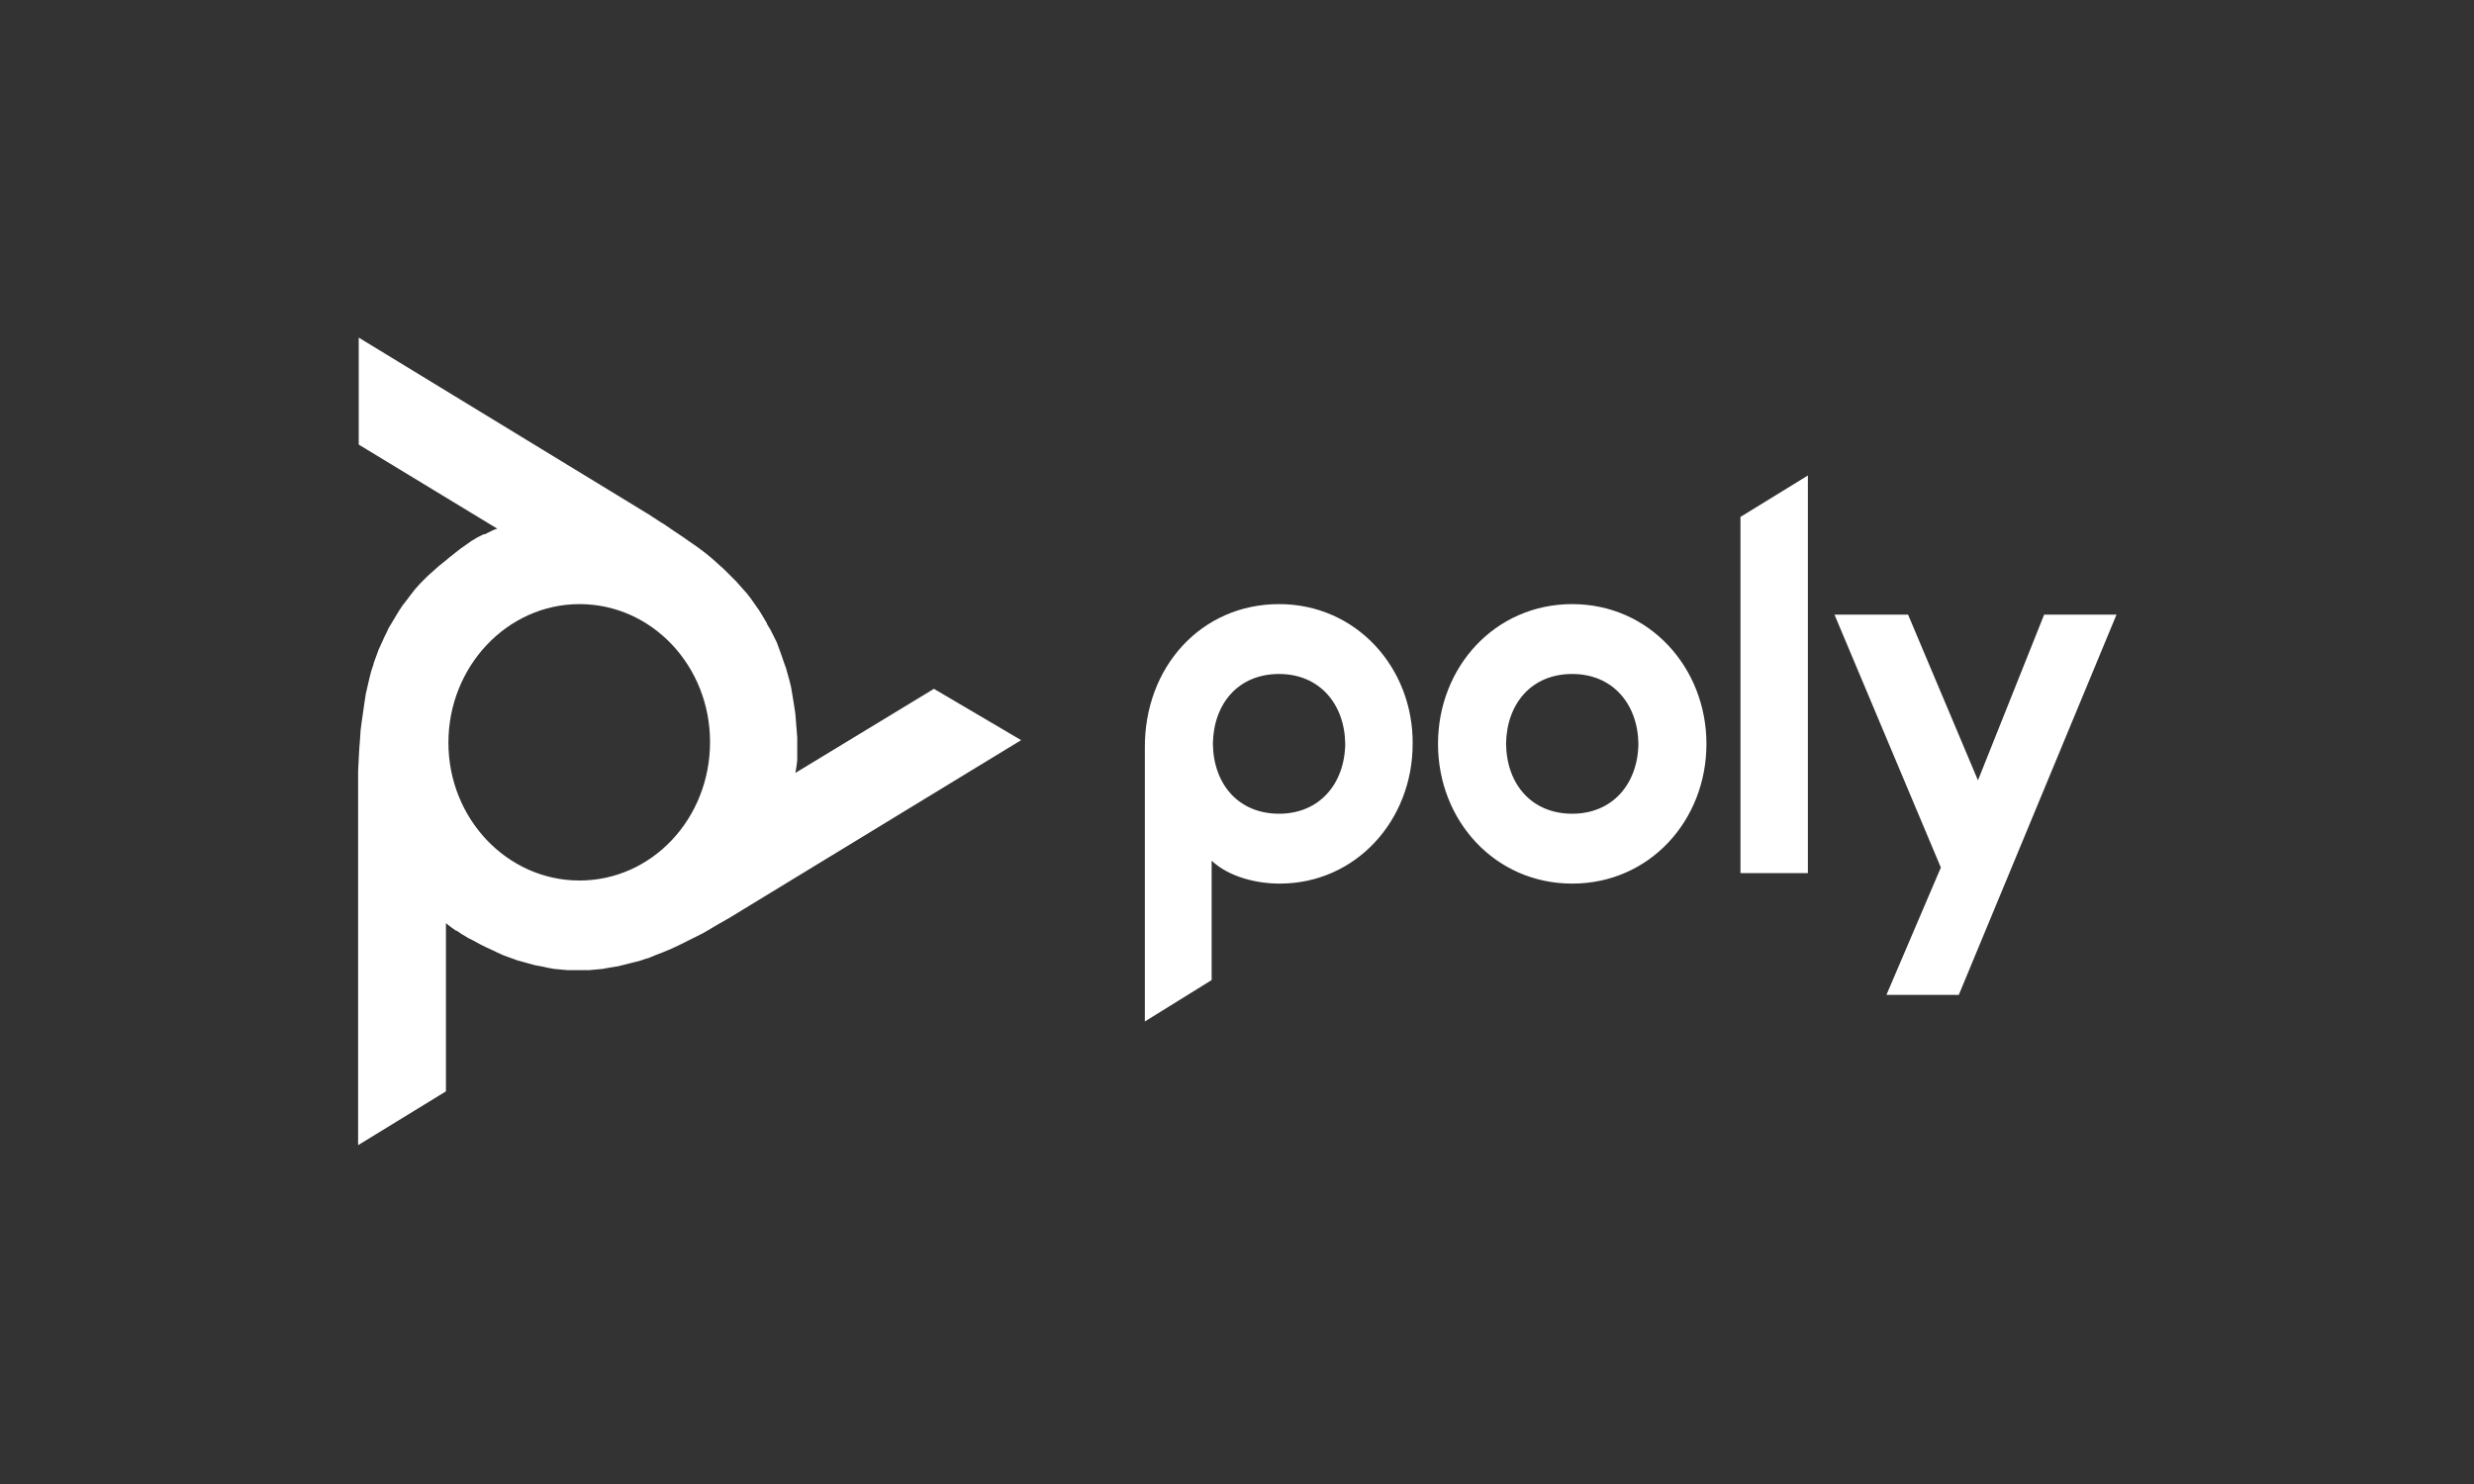 <?xml version="1.0" encoding="utf-8"?>
<!-- Generator: Adobe Illustrator 26.2.1, SVG Export Plug-In . SVG Version: 6.00 Build 0)  -->
<svg version="1.1" id="Capa_1" xmlns="http://www.w3.org/2000/svg" xmlns:xlink="http://www.w3.org/1999/xlink" x="0px" y="0px"
	 viewBox="0 0 400 240" style="enable-background:new 0 0 400 240;" xml:space="preserve">
<rect x="0" y="0" width="400" height="240" fill="#333333" stroke="none"/>
<style type="text/css">
	.st0{display:none;}
	.st1{display:inline;}
	.st2{fill:#464646;}
	.st3{fill-rule:evenodd;clip-rule:evenodd;fill:#DF6919;}
	.st4{fill:#FFFFFF;}
</style>
<g id="Capa_1_1_" class="st0">
	<g id="Capa_2_1_" class="st1">
	</g>
	<g id="Capa_3" class="st1">
		<g>
			<path class="st2" d="M182.9,133.6h-6.7l-6.9,8.9l-6.9-8.9h-6.9l10,13.2L155,160.2h6.7l7.1-9.4l7.1,9.4h6.9l-10.5-13.4
				L182.9,133.6z M280.5,136.7c-2-2.5-5.4-4-9.6-4c-3.1,0-7.4,1.1-10.7,2.7V160h5.8v-21.2c1.3-0.7,3.1-0.9,5.1-0.9
				c2.9,0,5.1,2,5.1,4.9v17.4h5.8v-22.3l-1.3,2.9c2-1.6,4.2-2.7,6.5-2.7c2.9,0,5.1,1.8,5.1,4.7v17.4h5.8V141c0-4.7-3.6-7.8-9.4-7.8
				c-4,0-7.8,1.1-10.5,3.3L280.5,136.7z M303.9,133.6v26.6h5.8v-26.6H303.9z M241.8,155.9c-4.9,0-7.6-3.3-7.6-9.6
				c0-5.8,2.9-9.2,7.6-9.2c5.1,0,7.8,3.3,7.8,9.2C249.4,152.4,246.7,155.9,241.8,155.9z M241.8,132.7c-8.9,0-13.8,5.1-13.8,13.6
				c0,8.9,5.1,14.1,13.8,14.1s13.8-5.1,13.8-14.1C255.7,137.6,250.8,132.7,241.8,132.7z M187.6,159.7h5.8v-26.1h-5.8V159.7z
				 M217.7,155.3c-6.7,1.6-13.4,0.7-13.4-3.1c0-3.3,4-5.1,13.4-4.9V155.3z M210.6,132.7c-3.1,0-7.1,0.9-9.8,1.6v4.7
				c4-1.1,6.9-1.3,10.3-1.3c5.1,0,6.9,1.8,6.9,4.9v0.4c-13.8-0.4-19,3.3-19,8.9c0,5.6,4.2,8.7,14.5,8.7c2.9,0,7.1-0.7,10.5-1.8
				v-15.4C223.3,135.6,219.9,132.7,210.6,132.7z"/>
			<g>
				<path class="st3" d="M133.5,183.8h-69c-1.6,0-2.9-1.1-2.9-2.9v-68.8c0-1.6,1.1-2.9,2.9-2.9h69c1.6,0,2.9,1.1,2.9,2.9v69
					C136.4,182.5,135.1,183.8,133.5,183.8"/>
				<path class="st4" d="M120.3,132.7h-6c-0.2,0-0.4,0.2-0.4,0.4v26.8c0,0.2,0.2,0.4,0.4,0.4h5.8c0.2,0,0.4-0.2,0.4-0.4v-26.8
					C120.6,132.9,120.6,132.7,120.3,132.7"/>
				<path class="st4" d="M100.2,132.7H77.9c-0.2,0-0.4,0.2-0.4,0.4v26.8c0,0.2,0.2,0.4,0.4,0.4h5.8c0.2,0,0.4-0.2,0.4-0.4v-21
					c0-0.2,0.2-0.4,0.4-0.4h13c3.6,0,4.7,2.9,4.7,4.5v17c0,0.2,0.2,0.4,0.4,0.4h5.8c0.2,0,0.4-0.2,0.4-0.4v-19.2
					c0-1.6-0.2-3.8-2.2-5.8C104.3,133.2,102.5,132.7,100.2,132.7"/>
				<path class="st4" d="M96.2,143.4H90c-0.2,0-0.4,0.2-0.4,0.4v16.1c0,0.2,0.2,0.4,0.4,0.4h6.3c0.2,0,0.4-0.2,0.4-0.4v-16.1
					C96.4,143.6,96.4,143.4,96.2,143.4"/>
			</g>
		</g>
	</g>
</g>
<path class="st4" d="M206.8,97.7c-12.6,0-21.8,10.2-21.7,23.3v44.2l10.8-6.7v-19.3c2.9,2.7,7.4,3.7,11,3.7
	c12.3,0,21.5-10.2,21.5-22.6C228.5,108,219.3,97.7,206.8,97.7 M206.8,131.6c-6.5,0-10.6-4.7-10.7-11.3c0.1-6.5,4.1-11.3,10.7-11.3
	c6.5,0,10.6,4.8,10.7,11.3C217.4,126.8,213.3,131.6,206.8,131.6 M281.4,83.6l10.9-6.7v7.9v14.6v19.2v13v9.6h-10.9v-15.1v-15V94.4
	V83.6z M254.2,97.7c-12.5,0-21.7,10.2-21.7,22.6s9.2,22.6,21.7,22.6c12.5,0,21.7-10.2,21.7-22.6C275.9,108,266.7,97.7,254.2,97.7
	 M254.2,131.6c-6.5,0-10.6-4.7-10.7-11.3c0.1-6.5,4.1-11.3,10.7-11.3c6.5,0,10.6,4.8,10.7,11.3C264.8,126.8,260.7,131.6,254.2,131.6
	 M342.2,99.4l-25.5,61.5H305l8.8-20.6l-17.2-40.9h11.9l11.3,26.8l10.7-26.8L342.2,99.4L342.2,99.4z M151,111.4L128.6,125l0.1-0.6
	l0.1-0.6l0.1-0.9v-0.1v-0.1v-1.2v-1.3v-0.9l-0.1-1.3l-0.1-1.2l-0.1-1.3l-0.1-0.7l-0.2-1.3l-0.2-1.2l-0.2-1.2l-0.3-1.2l-0.2-0.7
	l-0.3-1.1l-0.4-1.1l-0.3-0.9L126,105l-0.4-1.1l-0.5-1l-0.5-1l-0.6-1v-0.1l-0.6-1l-0.6-1l-0.7-1l-0.7-1l-0.7-0.9l-0.1-0.1l-0.8-0.9
	L119,94l-0.9-0.9l-0.9-0.9l-0.1-0.1l-1-0.9l-1-0.9l-1.1-0.9l-1.2-0.9l-1.3-0.9l-1-0.7l-1.5-1l-1.6-1.1l-0.5-0.3l-2-1.3l-0.5-0.3
	l-1.3-0.8L58,54.6v17.3l22.4,13.6l-0.6,0.2L79.2,86l-0.8,0.4h-0.1h-0.1l-1,0.5l-1,0.6L75.5,88l-1,0.7l-0.9,0.7l-1,0.8L72,90.7
	l-1,0.8l-0.9,0.8l-0.9,0.8l-0.8,0.8l-0.5,0.5l-0.8,0.9l-0.7,0.9L65.8,97l-0.7,0.9l-0.6,0.9l-0.6,1l-0.6,1l-0.6,1v0.1l-0.5,1
	l-0.5,1.1l-0.5,1.1l-0.4,1.1l-0.4,1.1v0.1l-0.4,1.2l-0.3,1.2l-0.3,1.3l-0.3,1.3v0.1l-0.2,1.3l-0.2,1.4l-0.2,1.4l-0.2,1.5l-0.1,1.6
	l-0.1,1.2l-0.1,1.8l-0.1,2v0.7v2.5v0.6v1.5v55.2l14.2-8.7v-27.2l0.5,0.4L73,150l0.7,0.5h0.1l0,0l0.9,0.6l1,0.6l0.8,0.4l1.1,0.6
	l1,0.5l1.1,0.5l0.6,0.3l1.1,0.5l1.1,0.4l1.1,0.4l1.1,0.3l0.7,0.2l1.1,0.3l1.1,0.2l0.9,0.2l1.1,0.2l1.1,0.1l1.1,0.1h1.1H94h0.1h1.1
	l1.1-0.1l1.1-0.1l1.1-0.2l1.2-0.2h0.1l1.2-0.3l1.2-0.3l1.2-0.3l1.2-0.4h0.1l1.2-0.5l1.3-0.5l1.2-0.5l1.3-0.6l1.4-0.7l1-0.5l1.6-0.8
	l1.7-1l0.5-0.3l2.1-1.2l0.5-0.3l1.3-0.8l45.3-27.6L151,111.4z M93.7,142.4c-11.7,0-21.2-10-21.2-22.3S82,97.7,93.7,97.7
	s21.1,10,21.1,22.3C114.8,132.4,105.4,142.4,93.7,142.4"/>
</svg>
